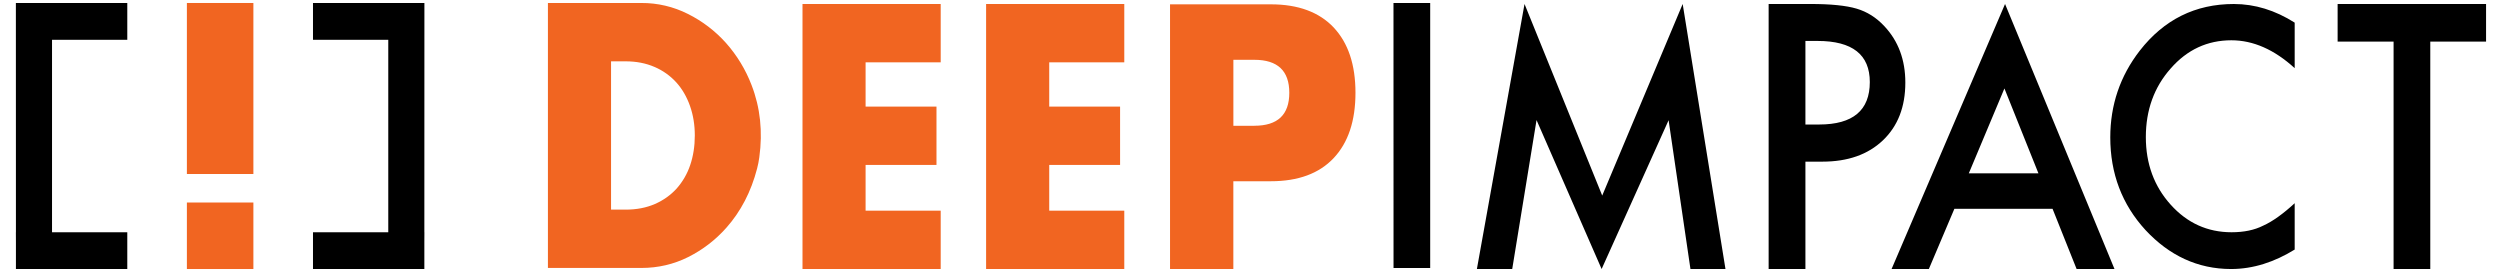 <?xml version="1.0" encoding="UTF-8"?>
<svg xmlns="http://www.w3.org/2000/svg" width="143" height="16" viewBox="0 0 143 16" fill="none">
  <path d="M81.807 0.171V15.33H79.71L79.707 0.171H81.807ZM84.478 15.388L87.203 0.228L91.647 11.187L96.249 0.228L98.697 15.388H96.694L95.444 6.876L91.613 15.388L87.89 6.867L86.499 15.388H84.478ZM103.27 7.122H104.056C105.987 7.122 106.953 6.313 106.953 4.693C106.953 3.126 105.957 2.342 103.965 2.342H103.27V7.122ZM103.27 9.247V15.388H101.166V0.228H103.55C104.717 0.228 105.6 0.317 106.196 0.494C106.797 0.671 107.327 1.005 107.785 1.497C108.585 2.349 108.985 3.425 108.985 4.723C108.985 6.113 108.557 7.214 107.703 8.027C106.848 8.841 105.695 9.246 104.245 9.246H103.27V9.247ZM116.599 9.916L114.653 5.059L112.615 9.916H116.599ZM117.406 11.943H111.791L110.33 15.388H108.198L114.689 0.228L120.949 15.388H118.782L117.406 11.943ZM131.256 1.294V3.898C130.09 2.835 128.883 2.304 127.636 2.304C126.262 2.304 125.104 2.841 124.163 3.917C123.216 4.986 122.742 6.294 122.742 7.841C122.742 9.369 123.216 10.658 124.163 11.708C125.11 12.759 126.27 13.285 127.644 13.285C128.355 13.285 128.958 13.159 129.454 12.907C129.732 12.782 130.019 12.612 130.316 12.398C130.614 12.184 130.927 11.927 131.256 11.624V14.275C130.102 14.986 128.889 15.388 127.618 15.388C125.708 15.388 124.077 14.614 122.725 13.162C121.38 11.697 120.708 9.929 120.708 7.859C120.708 6.004 121.27 4.35 122.396 2.897C123.781 1.119 125.574 0.229 127.775 0.229C128.975 0.229 130.136 0.585 131.256 1.295V1.294ZM139.012 2.379V15.387H136.913V2.38H133.712V0.228H142.203V2.379H139.012Z" fill="black"></path>
  <path d="M39.478 9.447C39.312 9.94 39.049 10.395 38.704 10.785C38.364 11.158 37.95 11.455 37.459 11.67C36.967 11.883 36.409 11.991 35.784 11.991H34.952V3.508H35.783C36.396 3.508 36.948 3.616 37.439 3.829C37.913 4.031 38.338 4.333 38.685 4.714C39.022 5.087 39.284 5.539 39.468 6.061C39.652 6.582 39.743 7.148 39.743 7.748C39.743 8.366 39.654 8.931 39.478 9.447ZM42.989 4.866C42.65 3.98 42.153 3.162 41.522 2.453C40.908 1.768 40.17 1.206 39.347 0.796C38.522 0.38 37.61 0.166 36.686 0.171L31.341 0.171V15.327H36.687C37.643 15.327 38.538 15.117 39.366 14.703C40.191 14.29 40.929 13.724 41.541 13.034C42.372 12.101 42.962 10.969 43.307 9.637C43.362 9.427 43.404 9.21 43.433 8.994C43.634 7.531 43.488 6.152 42.989 4.866ZM53.808 3.565V0.228H45.903V15.387H53.808V12.049H49.512V9.435H53.567V6.098H49.512V3.565H53.808ZM64.309 3.565V0.228H56.405V15.387H64.309V12.049H60.016V9.435H64.069V6.098H60.016V3.565H64.309ZM71.75 7.194H70.549V3.421H71.751C73.08 3.421 73.748 4.05 73.748 5.307C73.748 6.568 73.08 7.193 71.751 7.193L71.75 7.194ZM76.288 1.573C75.454 0.691 74.256 0.248 72.691 0.248H66.926V15.388H70.547V10.367H72.691C74.256 10.367 75.453 9.926 76.287 9.042C77.118 8.158 77.533 6.914 77.533 5.307C77.533 3.7 77.118 2.458 76.287 1.573H76.288Z" fill="#F16521"></path>
  <path d="M2.976 13.284V2.275H7.281V0.171H0.908L0.911 13.284H0.908L0.911 13.855V15.385H0.919V15.388H7.281V13.284H2.976ZM22.209 13.284V2.275H17.903V0.171H24.276L24.273 13.284H24.276L24.273 13.855V15.385H24.266V15.388H17.903V13.284H22.209Z" fill="black"></path>
  <path d="M10.69 11.584H14.494V15.388H10.69V11.584ZM10.69 0.171H14.494V9.953H10.69V0.171Z" fill="#F16521"></path>
</svg>
